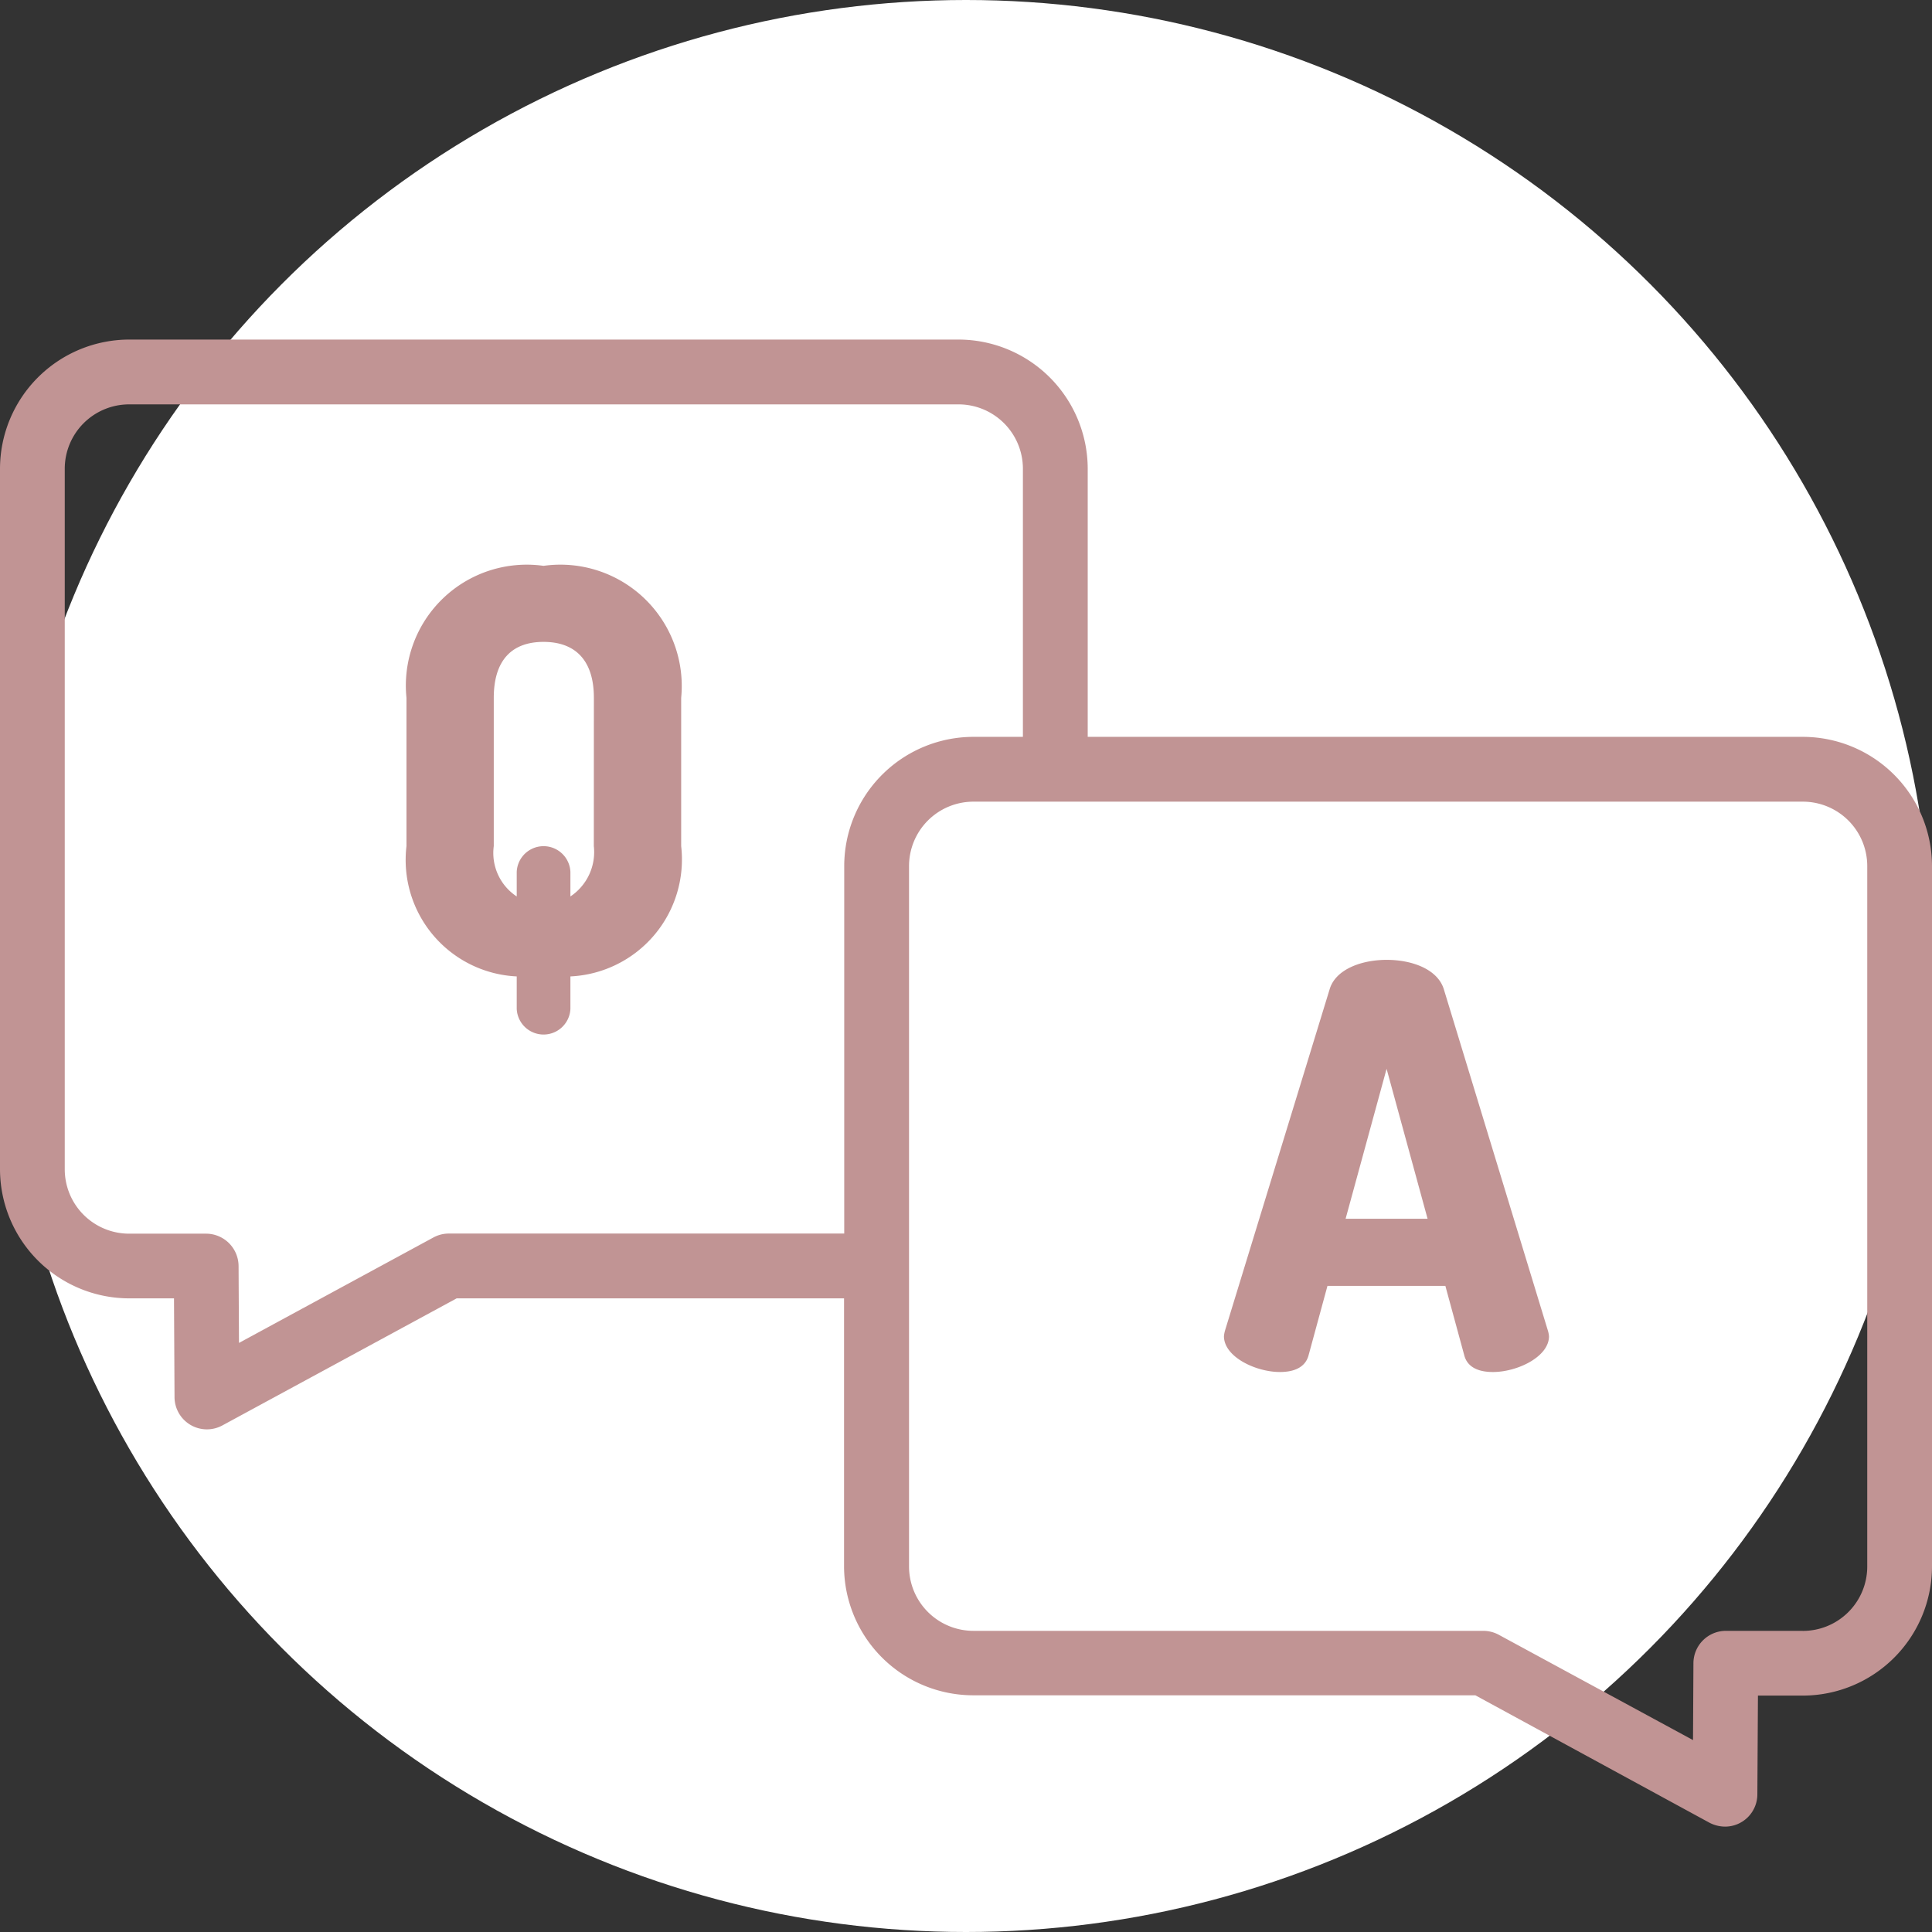 <svg xmlns="http://www.w3.org/2000/svg" xmlns:xlink="http://www.w3.org/1999/xlink" width="33" height="33" viewBox="0 0 33 33">
  <rect x="0" y="0" width="33" height="33" fill="#333333" stroke="none"/>
  <defs>
    <clipPath id="clip-path">
      <rect id="長方形_13780" data-name="長方形 13780" width="33" height="25.4" transform="translate(0 0)" fill="#c19494"/>
    </clipPath>
  </defs>
  <g id="グループ_17781" data-name="グループ 17781" transform="translate(-50 -552)">
    <circle id="楕円形_264" data-name="楕円形 264" cx="16.5" cy="16.5" r="16.5" transform="translate(50 552)" fill="#fff"/>
    <g id="グループ_17798" data-name="グループ 17798" transform="translate(50 557.8)">
      <g id="グループ_17797" data-name="グループ 17797" clip-path="url(#clip-path)">
        <path id="パス_15830" data-name="パス 15830" d="M30.794,6.786H18.579V2.207A2.21,2.21,0,0,0,16.372,0H2.206A2.21,2.21,0,0,0,0,2.207V14.171a2.209,2.209,0,0,0,2.206,2.206h.766l.009,1.688a.553.553,0,0,0,.816.483L7.8,16.377h6.617v4.58a2.208,2.208,0,0,0,2.206,2.2H25.2L29.2,25.334a.587.587,0,0,0,.265.066.552.552,0,0,0,.552-.55l.01-1.688h.766A2.209,2.209,0,0,0,33,20.956V8.993a2.209,2.209,0,0,0-2.206-2.207M2.206,1.107H16.372a1.1,1.1,0,0,1,1.1,1.1V6.786h-.846a2.209,2.209,0,0,0-2.206,2.207V15.27H7.664a.554.554,0,0,0-.263.068l-3.319,1.8-.007-1.315a.556.556,0,0,0-.553-.551H2.206a1.1,1.1,0,0,1-1.1-1.1V2.207a1.1,1.1,0,0,1,1.1-1.1M30.794,22.056H29.478a.555.555,0,0,0-.553.551l-.007,1.315-3.32-1.8a.56.56,0,0,0-.262-.066H16.627a1.1,1.1,0,0,1-1.1-1.1V8.993a1.1,1.1,0,0,1,1.1-1.1H30.794a1.1,1.1,0,0,1,1.1,1.1V20.957a1.1,1.1,0,0,1-1.1,1.1" fill="#c19494"/>
        <path id="パス_15831" data-name="パス 15831" d="M25.5,17.635c-.239,0-.43-.076-.487-.277l-.325-1.194H22.674l-.325,1.194c-.058.2-.248.277-.487.277-.412,0-.956-.258-.956-.611a.522.522,0,0,1,.019-.1l1.787-5.829c.1-.334.535-.5.974-.5s.87.163.975.5l1.777,5.829a.467.467,0,0,1,.02.1c0,.353-.545.611-.956.611m-1.118-2.618-.7-2.561-.7,2.561Z" fill="#c19494"/>
        <path id="パス_15832" data-name="パス 15832" d="M8.826,11.433v-.555A1.992,1.992,0,0,1,6.943,8.652V6.12A2.065,2.065,0,0,1,9.284,3.865,2.073,2.073,0,0,1,11.635,6.12V8.652a2,2,0,0,1-1.892,2.226v.555a.459.459,0,0,1-.917,0M10.144,6.12c0-.65-.325-.956-.86-.956s-.85.306-.85.956V8.652a.888.888,0,0,0,.392.86V9.091a.459.459,0,0,1,.917,0v.421a.911.911,0,0,0,.4-.86Z" fill="#c19494"/>
      </g>
    </g>
  </g>
</svg>
